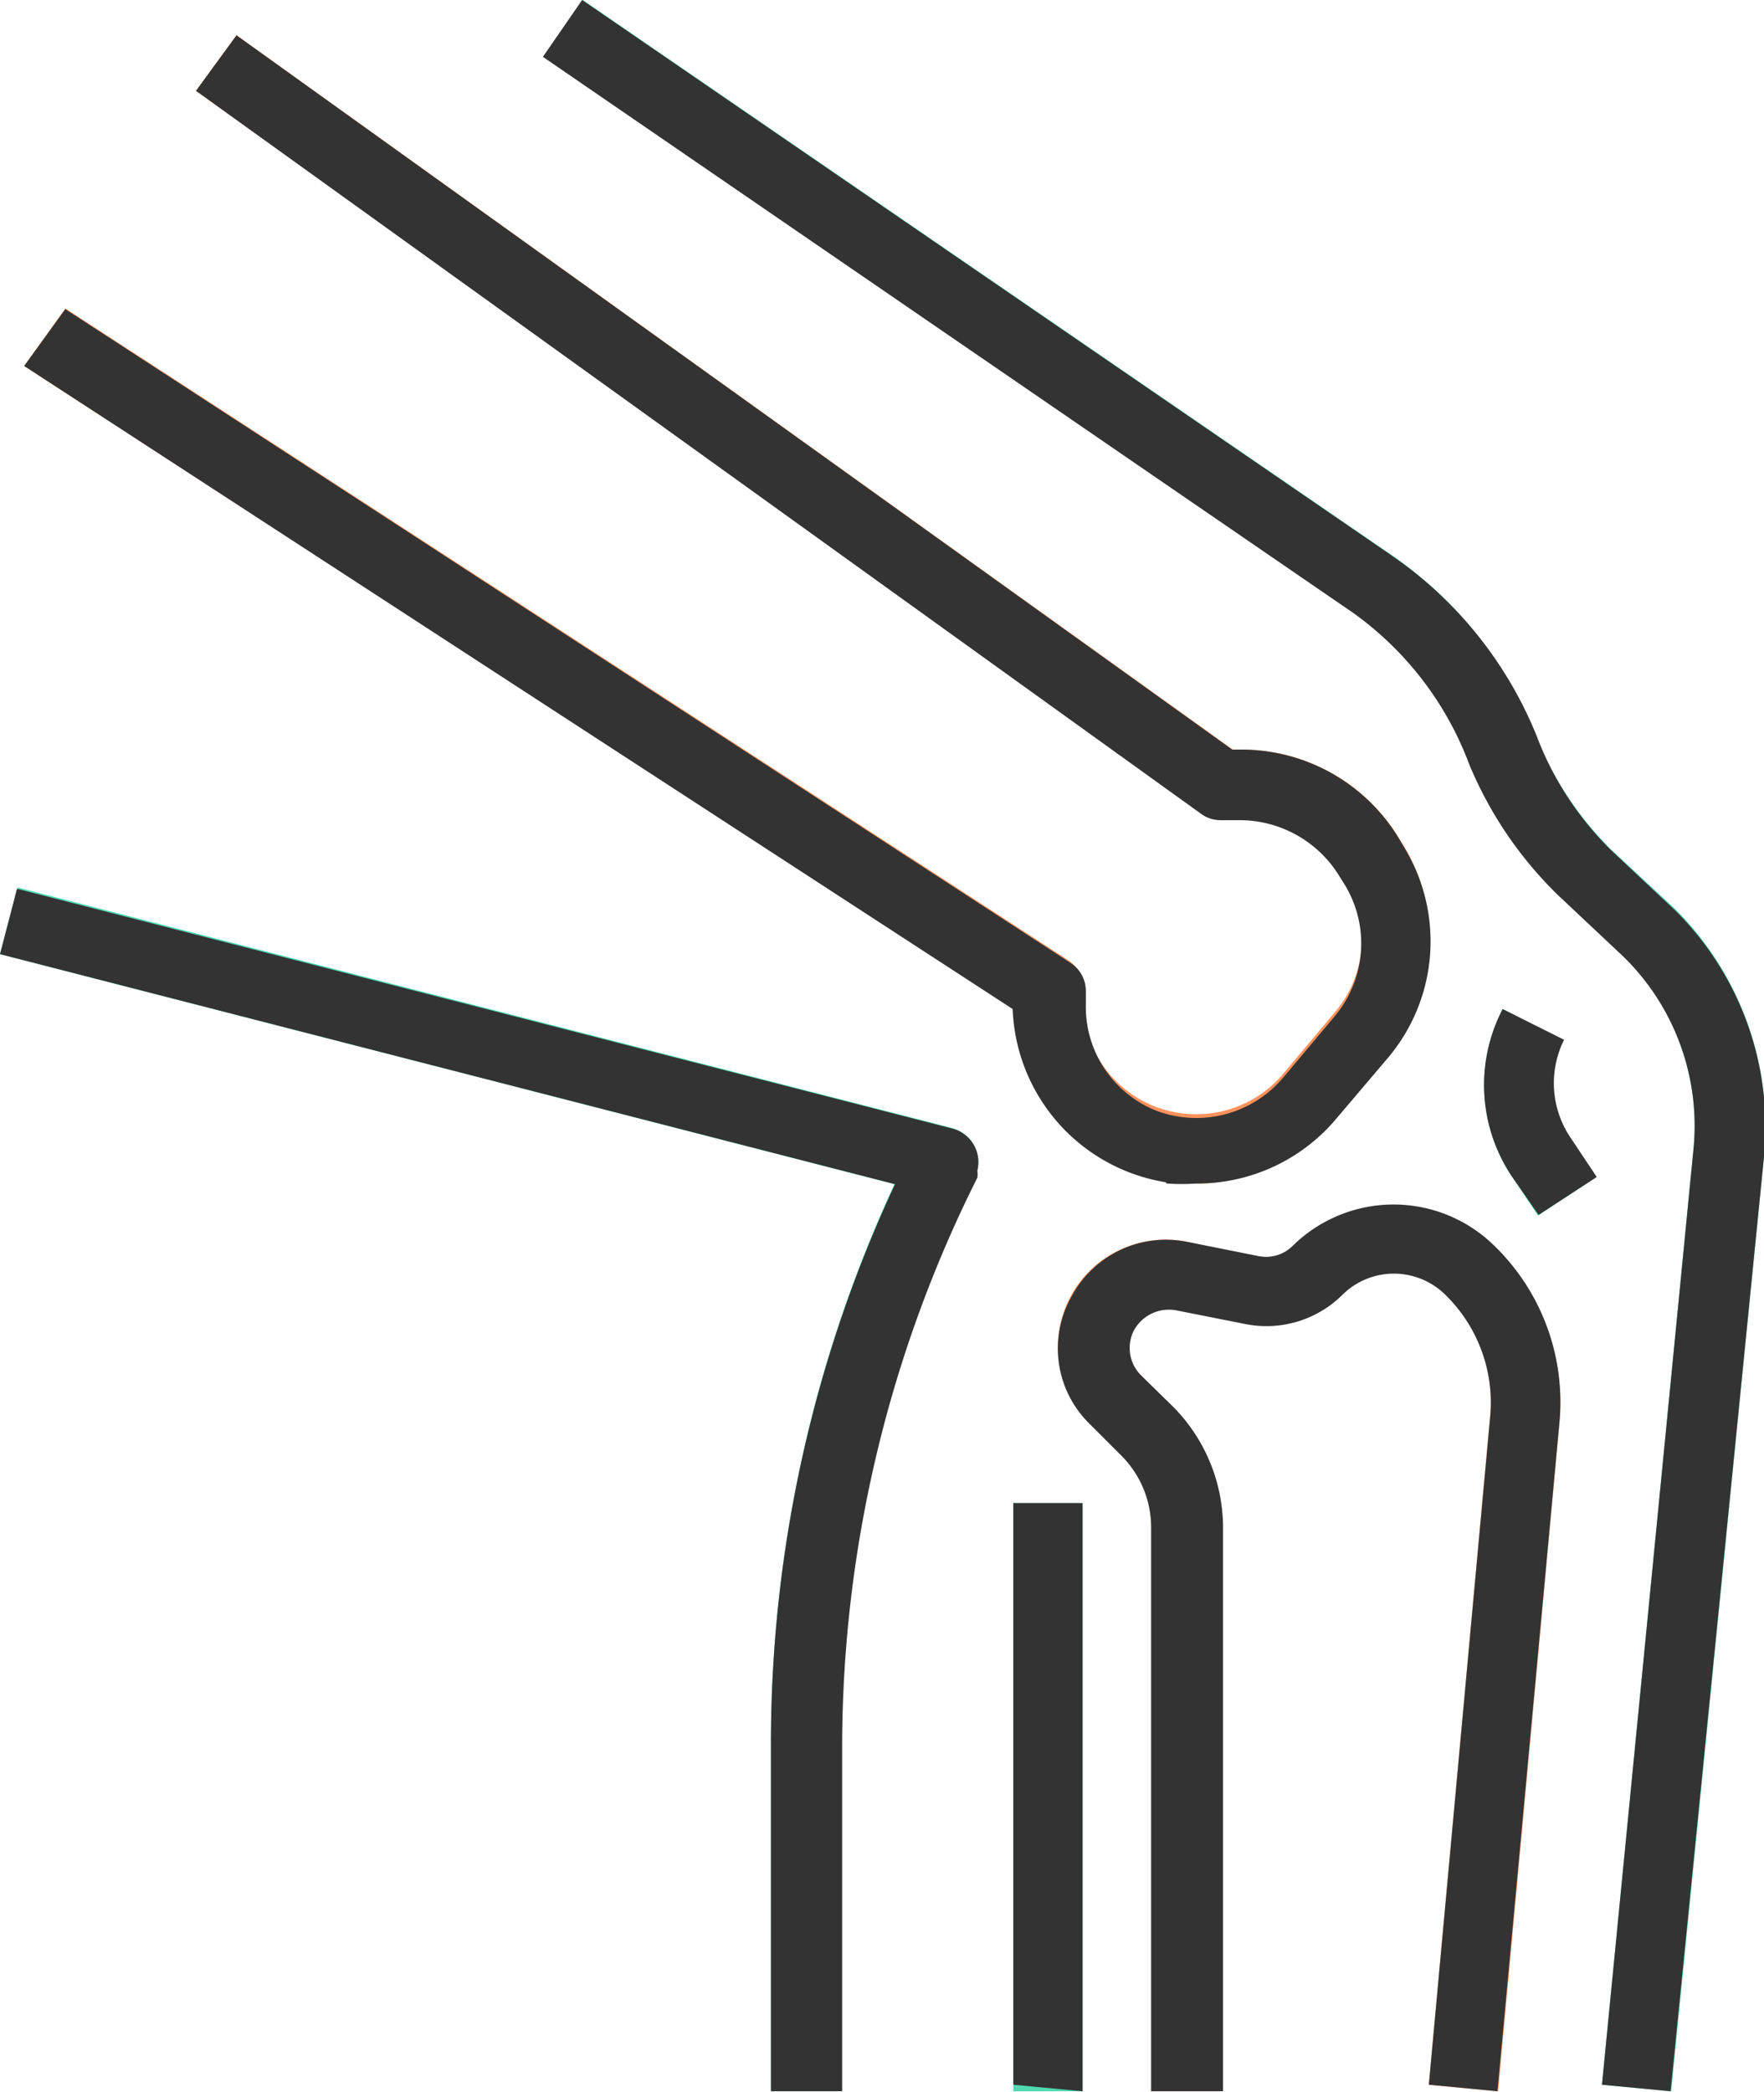 <?xml version="1.0" encoding="UTF-8"?> <svg xmlns="http://www.w3.org/2000/svg" viewBox="0 0 27 32.01"><defs><style>.cls-1{fill:#ff925c;}.cls-2{fill:#4fdab1;}.cls-3{fill:#333;}</style></defs><title>Icon - Osteopathy Grey</title><g id="Layer_2" data-name="Layer 2"><g id="Layer_1-2" data-name="Layer 1"><g id="Vector_Smart_Object" data-name="Vector Smart Object"><g id="Vector_Smart_Object-2" data-name="Vector Smart Object-2"><path id="Path_58" data-name="Path 58" class="cls-1" d="M22.93,32l.94-10.23a3.34,3.34,0,0,0-1-2.69,2.21,2.21,0,0,0-3.09,0,.57.57,0,0,1-.53.16L18.16,19a1.65,1.65,0,0,0-1.77.83,1.62,1.62,0,0,0,.29,1.93l.48.47a1.62,1.62,0,0,1,.46,1.12V32h1.06V23.37a2.63,2.63,0,0,0-.77-1.86L17.42,21a.58.58,0,0,1-.1-.68.6.6,0,0,1,.64-.3l1.1.22a1.65,1.65,0,0,0,1.48-.45,1.14,1.14,0,0,1,1.59,0,2.33,2.33,0,0,1,.68,1.85L21.87,31.9Z"></path><path id="Path_59" data-name="Path 59" class="cls-1" d="M17.85,18.08a2.83,2.83,0,0,0,2.61-1l.78-.93a2.76,2.76,0,0,0,.25-3.2l-.1-.16A2.81,2.81,0,0,0,19,11.47h-.13L3.62.54,3,1.39l15.38,11a.57.57,0,0,0,.31.1H19a1.76,1.76,0,0,1,1.49.83l.1.17a1.7,1.7,0,0,1-.16,2l-.78.93a1.74,1.74,0,0,1-3.08-1.1v-.2a.52.52,0,0,0-.24-.44L1,4.72.37,5.6l15.14,9.83A2.77,2.77,0,0,0,17.85,18.08Z"></path><path id="Path_60" data-name="Path 60" class="cls-2" d="M24,17.41a1.49,1.49,0,0,1-.1-1.5L23,15.44A2.53,2.53,0,0,0,23.14,18l.4.6.88-.58Z"></path><path id="Path_61" data-name="Path 61" class="cls-2" d="M15.51,23h1.06V32H15.51Z"></path><path id="Path_62" data-name="Path 62" class="cls-2" d="M24.52,31.9l1.06.1L27,17.69a4.7,4.7,0,0,0-1.38-3.8L24.66,13a5.24,5.24,0,0,1-1.14-1.7A6.11,6.11,0,0,0,21.31,8.5L8.92,0l-.6.86,12.39,8.5a5.11,5.11,0,0,1,1.83,2.28,6.19,6.19,0,0,0,1.37,2.06l.95.94a3.63,3.63,0,0,1,1.06,2.95Z"></path><path id="Path_63" data-name="Path 63" class="cls-2" d="M11.8,26.67V32h1.06V26.67A19.34,19.34,0,0,1,14.92,18a.51.51,0,0,0,0-.45.56.56,0,0,0-.35-.29L.27,13.58,0,14.6l13.69,3.52A20.34,20.34,0,0,0,11.8,26.67Z"></path></g><path id="Color_Overlay" data-name="Color Overlay" class="cls-3" d="M24.52,31.9l1.4-14.31a3.62,3.62,0,0,0-1.07-2.95l-1-.94a6,6,0,0,1-1.36-2A5,5,0,0,0,20.7,9.37L8.31.87,8.91,0,21.3,8.5a6.13,6.13,0,0,1,2.22,2.76A4.87,4.87,0,0,0,24.65,13l1,.94A4.67,4.67,0,0,1,27,17.7L25.57,32Zm-2.65,0,.94-10.23a2.31,2.31,0,0,0-.68-1.85,1.12,1.12,0,0,0-1.59,0,1.65,1.65,0,0,1-1.48.44L18,20.05a.61.61,0,0,0-.64.3.59.59,0,0,0,.1.69l.49.48a2.63,2.63,0,0,1,.77,1.85V32H17.62V23.37a1.56,1.56,0,0,0-.47-1.11l-.48-.48a1.61,1.61,0,0,1-.28-1.92A1.64,1.64,0,0,1,18.16,19l1.1.22a.58.58,0,0,0,.53-.16,2.2,2.2,0,0,1,3.08,0,3.33,3.33,0,0,1,1,2.69L22.92,32Zm-6.36,0V23h1.06V32ZM11.8,32V26.67a20.24,20.24,0,0,1,1.9-8.55L0,14.6l.26-1,14.32,3.67a.53.53,0,0,1,.38.64.49.49,0,0,1,0,.11,19.44,19.44,0,0,0-2.07,8.66V32ZM23.14,18A2.51,2.51,0,0,1,23,15.44l.94.47a1.49,1.49,0,0,0,.1,1.5l.4.6-.89.58Zm-5.3.09a2.79,2.79,0,0,1-2.34-2.65L.37,5.6,1,4.73l15.38,10a.51.51,0,0,1,.24.44v.2A1.71,1.71,0,0,0,17.71,17a1.74,1.74,0,0,0,1.93-.51l.79-.94a1.73,1.73,0,0,0,.16-2l-.1-.16a1.79,1.79,0,0,0-1.5-.84h-.3a.5.5,0,0,1-.31-.1L3,1.39,3.62.54,18.86,11.47H19a2.82,2.82,0,0,1,2.4,1.34l.1.17a2.76,2.76,0,0,1-.25,3.2l-.79.93a2.78,2.78,0,0,1-2.15,1,3.4,3.4,0,0,1-.45,0Z"></path></g></g></g></svg> 
